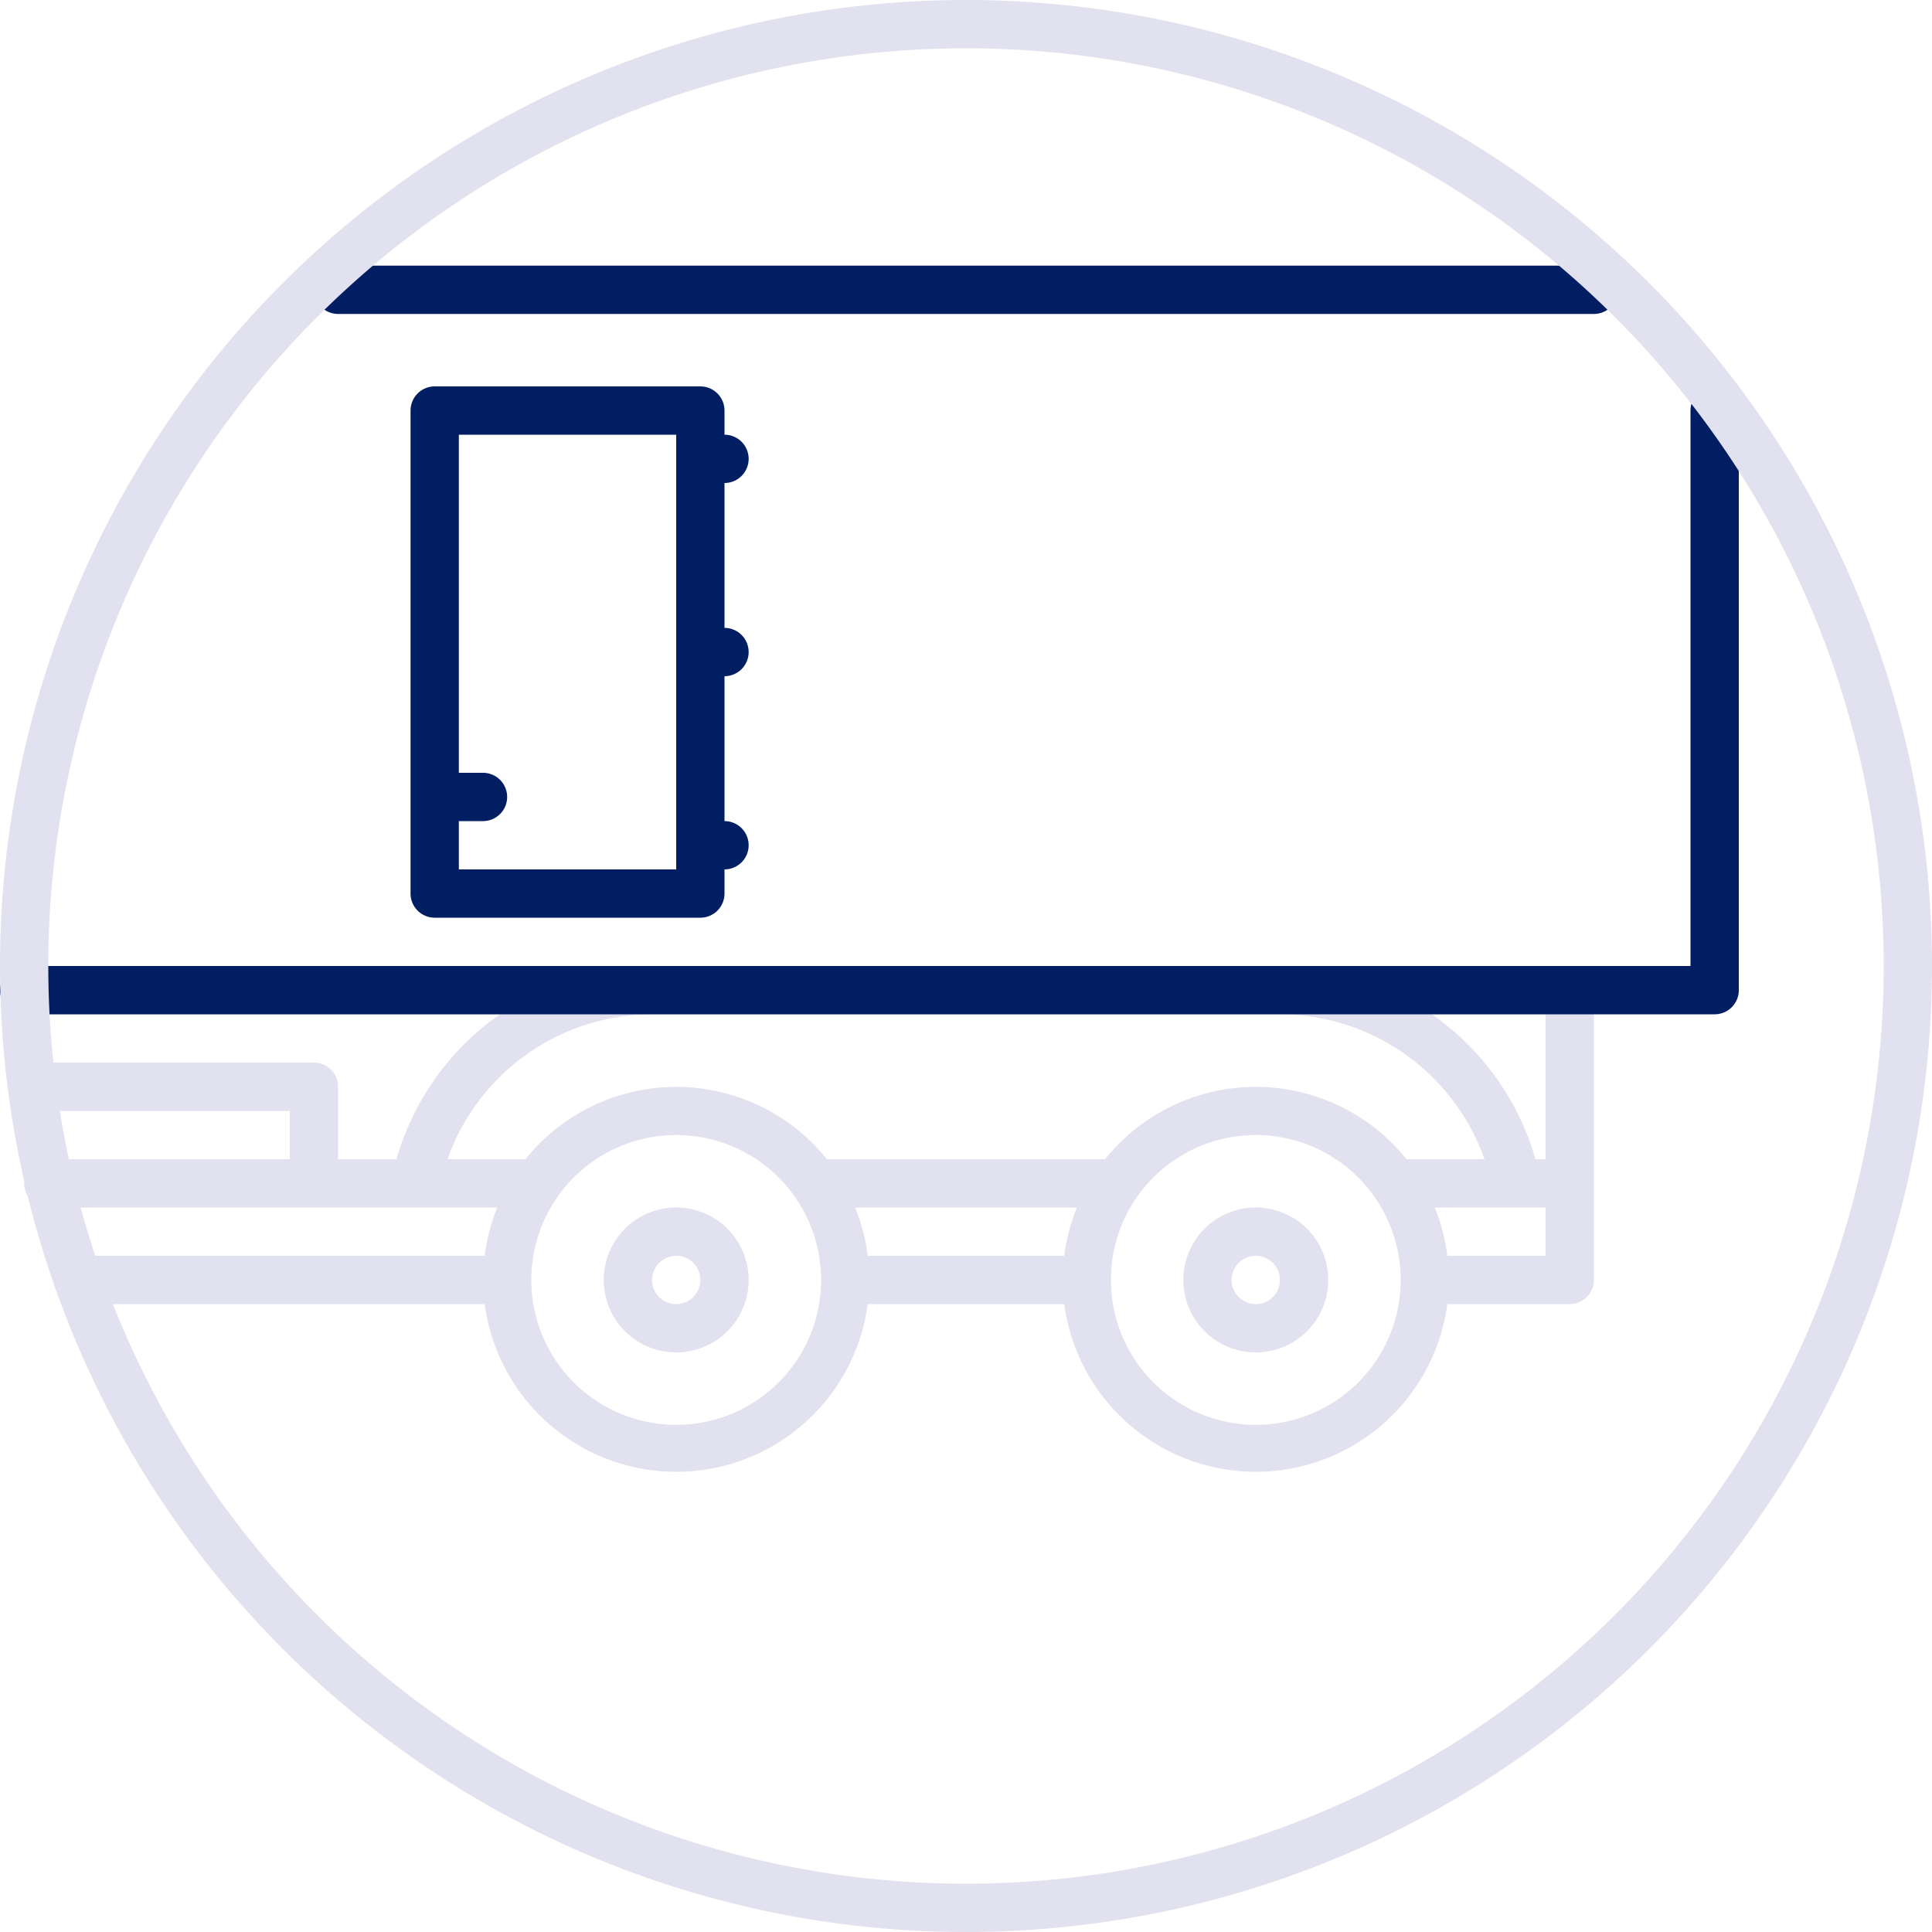 <svg id="Layer_1" data-name="Layer 1" xmlns="http://www.w3.org/2000/svg" viewBox="0 0 80 80"><defs><style>.cls-1{fill:#001e61;}.cls-2{fill:#e2e1ef;}</style></defs><title>k-skrine</title><path class="cls-1" d="M66,13H14a1,1,0,0,1,0-2H66a1,1,0,0,1,0,2Z"/><path class="cls-2" d="M65,40H2a1,1,0,0,0,0,2H20.7a11,11,0,0,0-4.28,6H14V45a1,1,0,0,0-1-1H2a1,1,0,0,0,0,2H12v2H2a1,1,0,0,0,0,2H20.59a7.85,7.85,0,0,0-.52,2H4a1,1,0,0,0,0,2H20.07a8,8,0,0,0,15.86,0h8.14a8,8,0,0,0,15.86,0H65a1,1,0,0,0,1-1V41A1,1,0,0,0,65,40Zm-1,2v6h-.42a11,11,0,0,0-4.29-6ZM18.53,48A9,9,0,0,1,27,42H53a9,9,0,0,1,8.47,6H58.24a8,8,0,0,0-12.48,0H34.24a8,8,0,0,0-12.48,0Zm25.54,4H35.93a7.85,7.85,0,0,0-.52-2h9.18A7.85,7.85,0,0,0,44.07,52ZM28,59a6,6,0,1,1,6-6A6,6,0,0,1,28,59Zm24,0a6,6,0,1,1,6-6A6,6,0,0,1,52,59Zm7.93-7a7.85,7.85,0,0,0-.52-2H64v2Z"/><path class="cls-2" d="M28,50a3,3,0,1,0,3,3A3,3,0,0,0,28,50Zm0,4a1,1,0,1,1,1-1A1,1,0,0,1,28,54Z"/><path class="cls-2" d="M52,50a3,3,0,1,0,3,3A3,3,0,0,0,52,50Zm0,4a1,1,0,1,1,1-1A1,1,0,0,1,52,54Z"/><path class="cls-1" d="M71,42H1a1,1,0,0,1,0-2H70V17a1,1,0,0,1,2,0V41A1,1,0,0,1,71,42Z"/><path class="cls-2" d="M40,80A40,40,0,1,1,80,40,40,40,0,0,1,40,80ZM40,2A38,38,0,1,0,78,40,38,38,0,0,0,40,2Z"/><path class="cls-1" d="M31,27a1,1,0,0,0-1-1V20a1,1,0,0,0,0-2V17a1,1,0,0,0-1-1H18a1,1,0,0,0-1,1V37a1,1,0,0,0,1,1H29a1,1,0,0,0,1-1V36a1,1,0,0,0,0-2V28A1,1,0,0,0,31,27Zm-3,9H19V34h1a1,1,0,0,0,0-2H19V18h9Z"/></svg>
